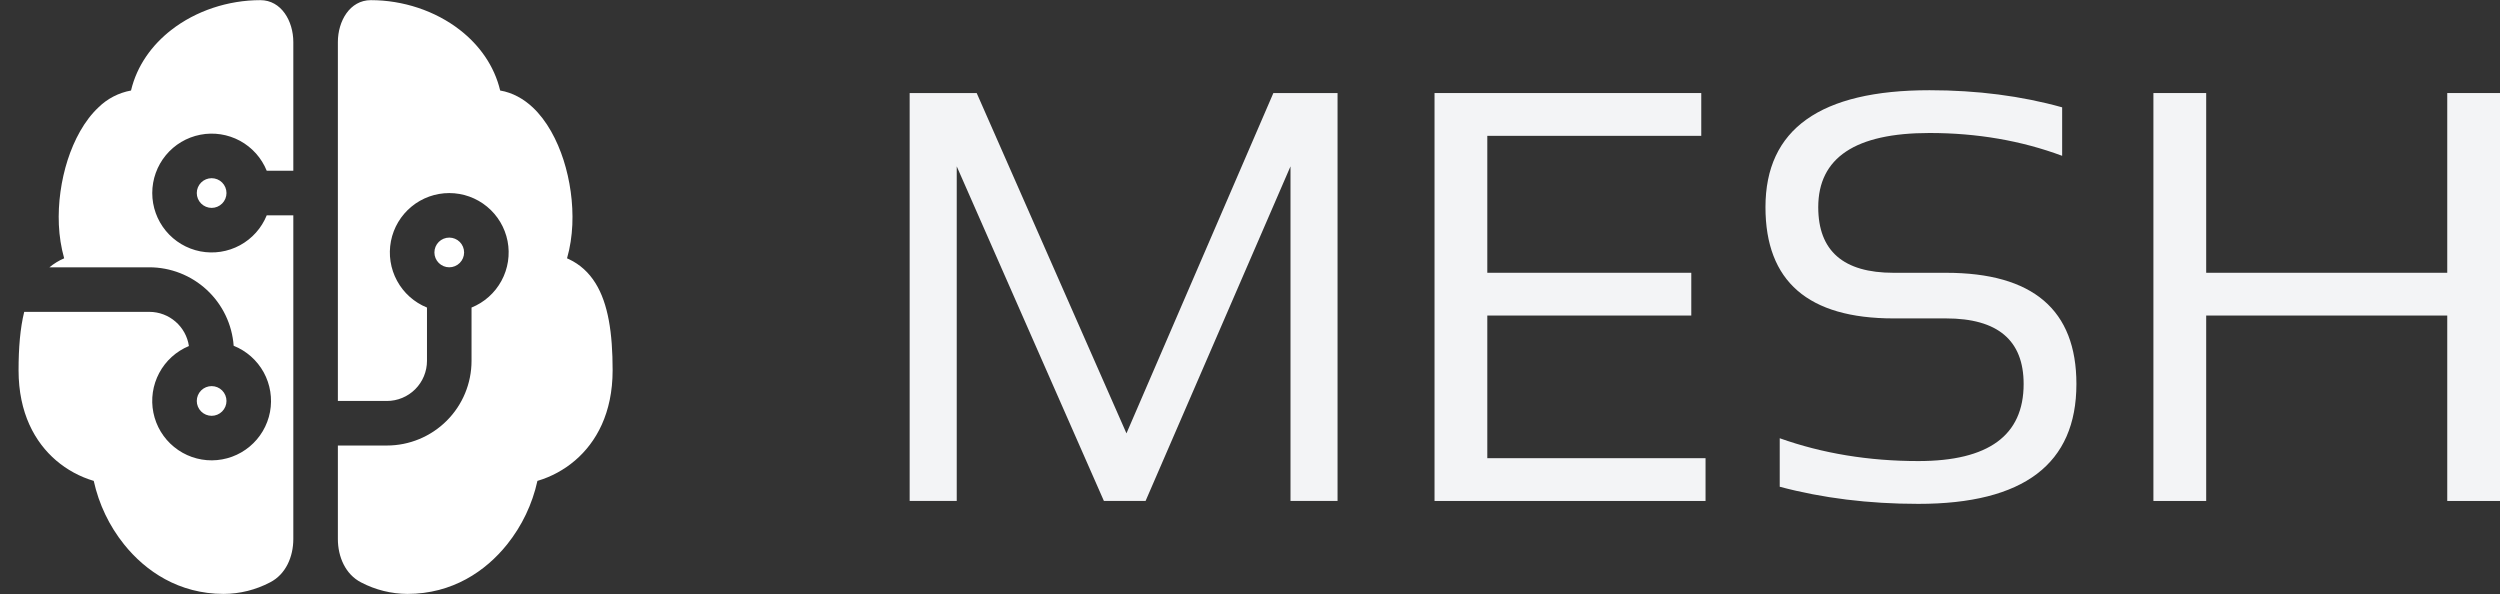 <svg width="101" height="24" viewBox="0 0 101 24" fill="none" xmlns="http://www.w3.org/2000/svg">
<rect x="0" y="0" width="101" height="24" fill="#333333" stroke="none"/>
<path d="M10.518 0.006C11.366 0.006 11.85 0.851 11.85 1.699V6.899H10.776C10.567 6.382 10.185 5.955 9.696 5.689C9.206 5.424 8.639 5.336 8.093 5.443C7.546 5.549 7.053 5.842 6.699 6.272C6.345 6.702 6.151 7.242 6.151 7.799C6.151 8.356 6.345 8.895 6.699 9.325C7.053 9.755 7.546 10.048 8.093 10.155C8.639 10.261 9.206 10.174 9.696 9.908C10.185 9.643 10.567 9.215 10.776 8.699H11.85V21.776C11.85 22.491 11.548 23.203 10.91 23.528C10.333 23.831 9.691 23.991 9.038 23.994C7.226 23.994 5.879 23.077 5.011 21.992C4.411 21.243 3.993 20.365 3.787 19.428C3.227 19.262 2.708 18.98 2.264 18.6C1.412 17.867 0.75 16.691 0.75 14.958C0.75 14.052 0.815 13.262 0.978 12.599H6.03C6.844 12.599 7.518 13.199 7.632 13.98C7.118 14.193 6.693 14.578 6.432 15.069C6.17 15.56 6.087 16.127 6.197 16.672C6.307 17.218 6.603 17.708 7.035 18.059C7.467 18.411 8.007 18.601 8.564 18.598C9.12 18.594 9.658 18.398 10.086 18.041C10.514 17.685 10.804 17.191 10.908 16.644C11.011 16.097 10.921 15.531 10.654 15.043C10.386 14.556 9.957 14.176 9.44 13.969C9.377 13.108 8.991 12.302 8.358 11.714C7.725 11.126 6.894 10.799 6.03 10.799H1.998C2.177 10.65 2.377 10.528 2.592 10.436C2.469 9.995 2.398 9.541 2.378 9.084C2.339 8.202 2.471 7.284 2.732 6.467C2.992 5.663 3.402 4.879 3.978 4.338C4.338 3.984 4.797 3.747 5.293 3.657C5.532 2.649 6.14 1.817 6.917 1.213C7.914 0.435 9.221 0.006 10.517 0.006M13.65 17.999H15.63C16.537 17.999 17.407 17.638 18.048 16.997C18.69 16.356 19.05 15.486 19.05 14.579V12.425C19.566 12.216 19.994 11.834 20.259 11.344C20.525 10.855 20.612 10.288 20.506 9.741C20.399 9.195 20.106 8.702 19.676 8.348C19.247 7.994 18.707 7.8 18.15 7.8C17.593 7.8 17.053 7.994 16.624 8.348C16.194 8.702 15.901 9.195 15.794 9.741C15.688 10.288 15.775 10.855 16.041 11.344C16.306 11.834 16.734 12.216 17.25 12.425V14.579C17.25 15.008 17.079 15.42 16.776 15.724C16.472 16.028 16.06 16.199 15.63 16.199H13.65V1.699C13.65 0.851 14.134 0.006 14.982 0.006C16.28 0.006 17.586 0.435 18.583 1.213C19.36 1.817 19.968 2.651 20.207 3.657C20.711 3.741 21.16 3.998 21.522 4.338C22.098 4.879 22.508 5.661 22.768 6.467C23.029 7.284 23.161 8.202 23.122 9.084C23.101 9.535 23.035 9.996 22.908 10.436L22.987 10.472C23.431 10.681 23.791 11.009 24.06 11.444C24.57 12.266 24.75 13.45 24.75 14.958C24.75 16.692 24.088 17.869 23.236 18.6C22.792 18.98 22.272 19.263 21.712 19.428C21.507 20.365 21.088 21.243 20.489 21.992C19.621 23.077 18.274 23.994 16.46 23.994C15.808 23.991 15.166 23.832 14.588 23.529C13.952 23.203 13.65 22.491 13.65 21.776V17.999ZM7.95 7.799C7.95 7.64 8.013 7.487 8.126 7.374C8.238 7.262 8.391 7.199 8.55 7.199C8.709 7.199 8.862 7.262 8.974 7.374C9.087 7.487 9.15 7.64 9.15 7.799C9.15 7.958 9.087 8.11 8.974 8.223C8.862 8.335 8.709 8.399 8.55 8.399C8.391 8.399 8.238 8.335 8.126 8.223C8.013 8.11 7.95 7.958 7.95 7.799ZM8.55 15.599C8.391 15.599 8.238 15.662 8.126 15.774C8.013 15.887 7.95 16.04 7.95 16.199C7.95 16.358 8.013 16.51 8.126 16.623C8.238 16.735 8.391 16.799 8.55 16.799C8.709 16.799 8.862 16.735 8.974 16.623C9.087 16.51 9.15 16.358 9.15 16.199C9.15 16.04 9.087 15.887 8.974 15.774C8.862 15.662 8.709 15.599 8.55 15.599ZM17.55 10.199C17.55 10.358 17.613 10.51 17.726 10.623C17.838 10.735 17.991 10.799 18.15 10.799C18.309 10.799 18.462 10.735 18.574 10.623C18.687 10.51 18.75 10.358 18.75 10.199C18.75 10.04 18.687 9.887 18.574 9.774C18.462 9.662 18.309 9.599 18.15 9.599C17.991 9.599 17.838 9.662 17.726 9.774C17.613 9.887 17.55 10.04 17.55 10.199Z" fill="white"/>
<path d="M86.998 20.239V3.759H89.13V11.02H98.869V3.759H101.001V20.239H98.869V12.748H89.13V20.239H86.998Z" fill="#F3F4F6"/>
<path d="M71.901 19.664V17.705C73.63 18.32 75.497 18.627 77.502 18.627C80.338 18.627 81.755 17.59 81.755 15.515C81.755 13.748 80.71 12.864 78.62 12.864H76.5C73.05 12.864 71.325 11.366 71.325 8.37C71.325 5.22 73.534 3.645 77.952 3.645C79.873 3.645 81.659 3.875 83.311 4.336V6.295C81.659 5.681 79.873 5.373 77.952 5.373C74.956 5.373 73.457 6.372 73.457 8.37C73.457 10.137 74.472 11.021 76.5 11.021H78.62C82.132 11.021 83.887 12.519 83.887 15.515C83.887 18.742 81.759 20.356 77.502 20.356C75.497 20.356 73.63 20.125 71.901 19.664Z" fill="#F3F4F6"/>
<path d="M68.731 3.759V5.488H60.087V11.02H68.328V12.748H60.087V18.511H68.904V20.239H57.955V3.759H68.731Z" fill="#F3F4F6"/>
<path d="M36.75 20.239V3.759H39.458L45.509 17.508L51.444 3.759H54.037V20.239H52.136V6.721L46.281 20.239H44.598L38.652 6.721V20.239H36.75Z" fill="#F3F4F6"/>
</svg>
